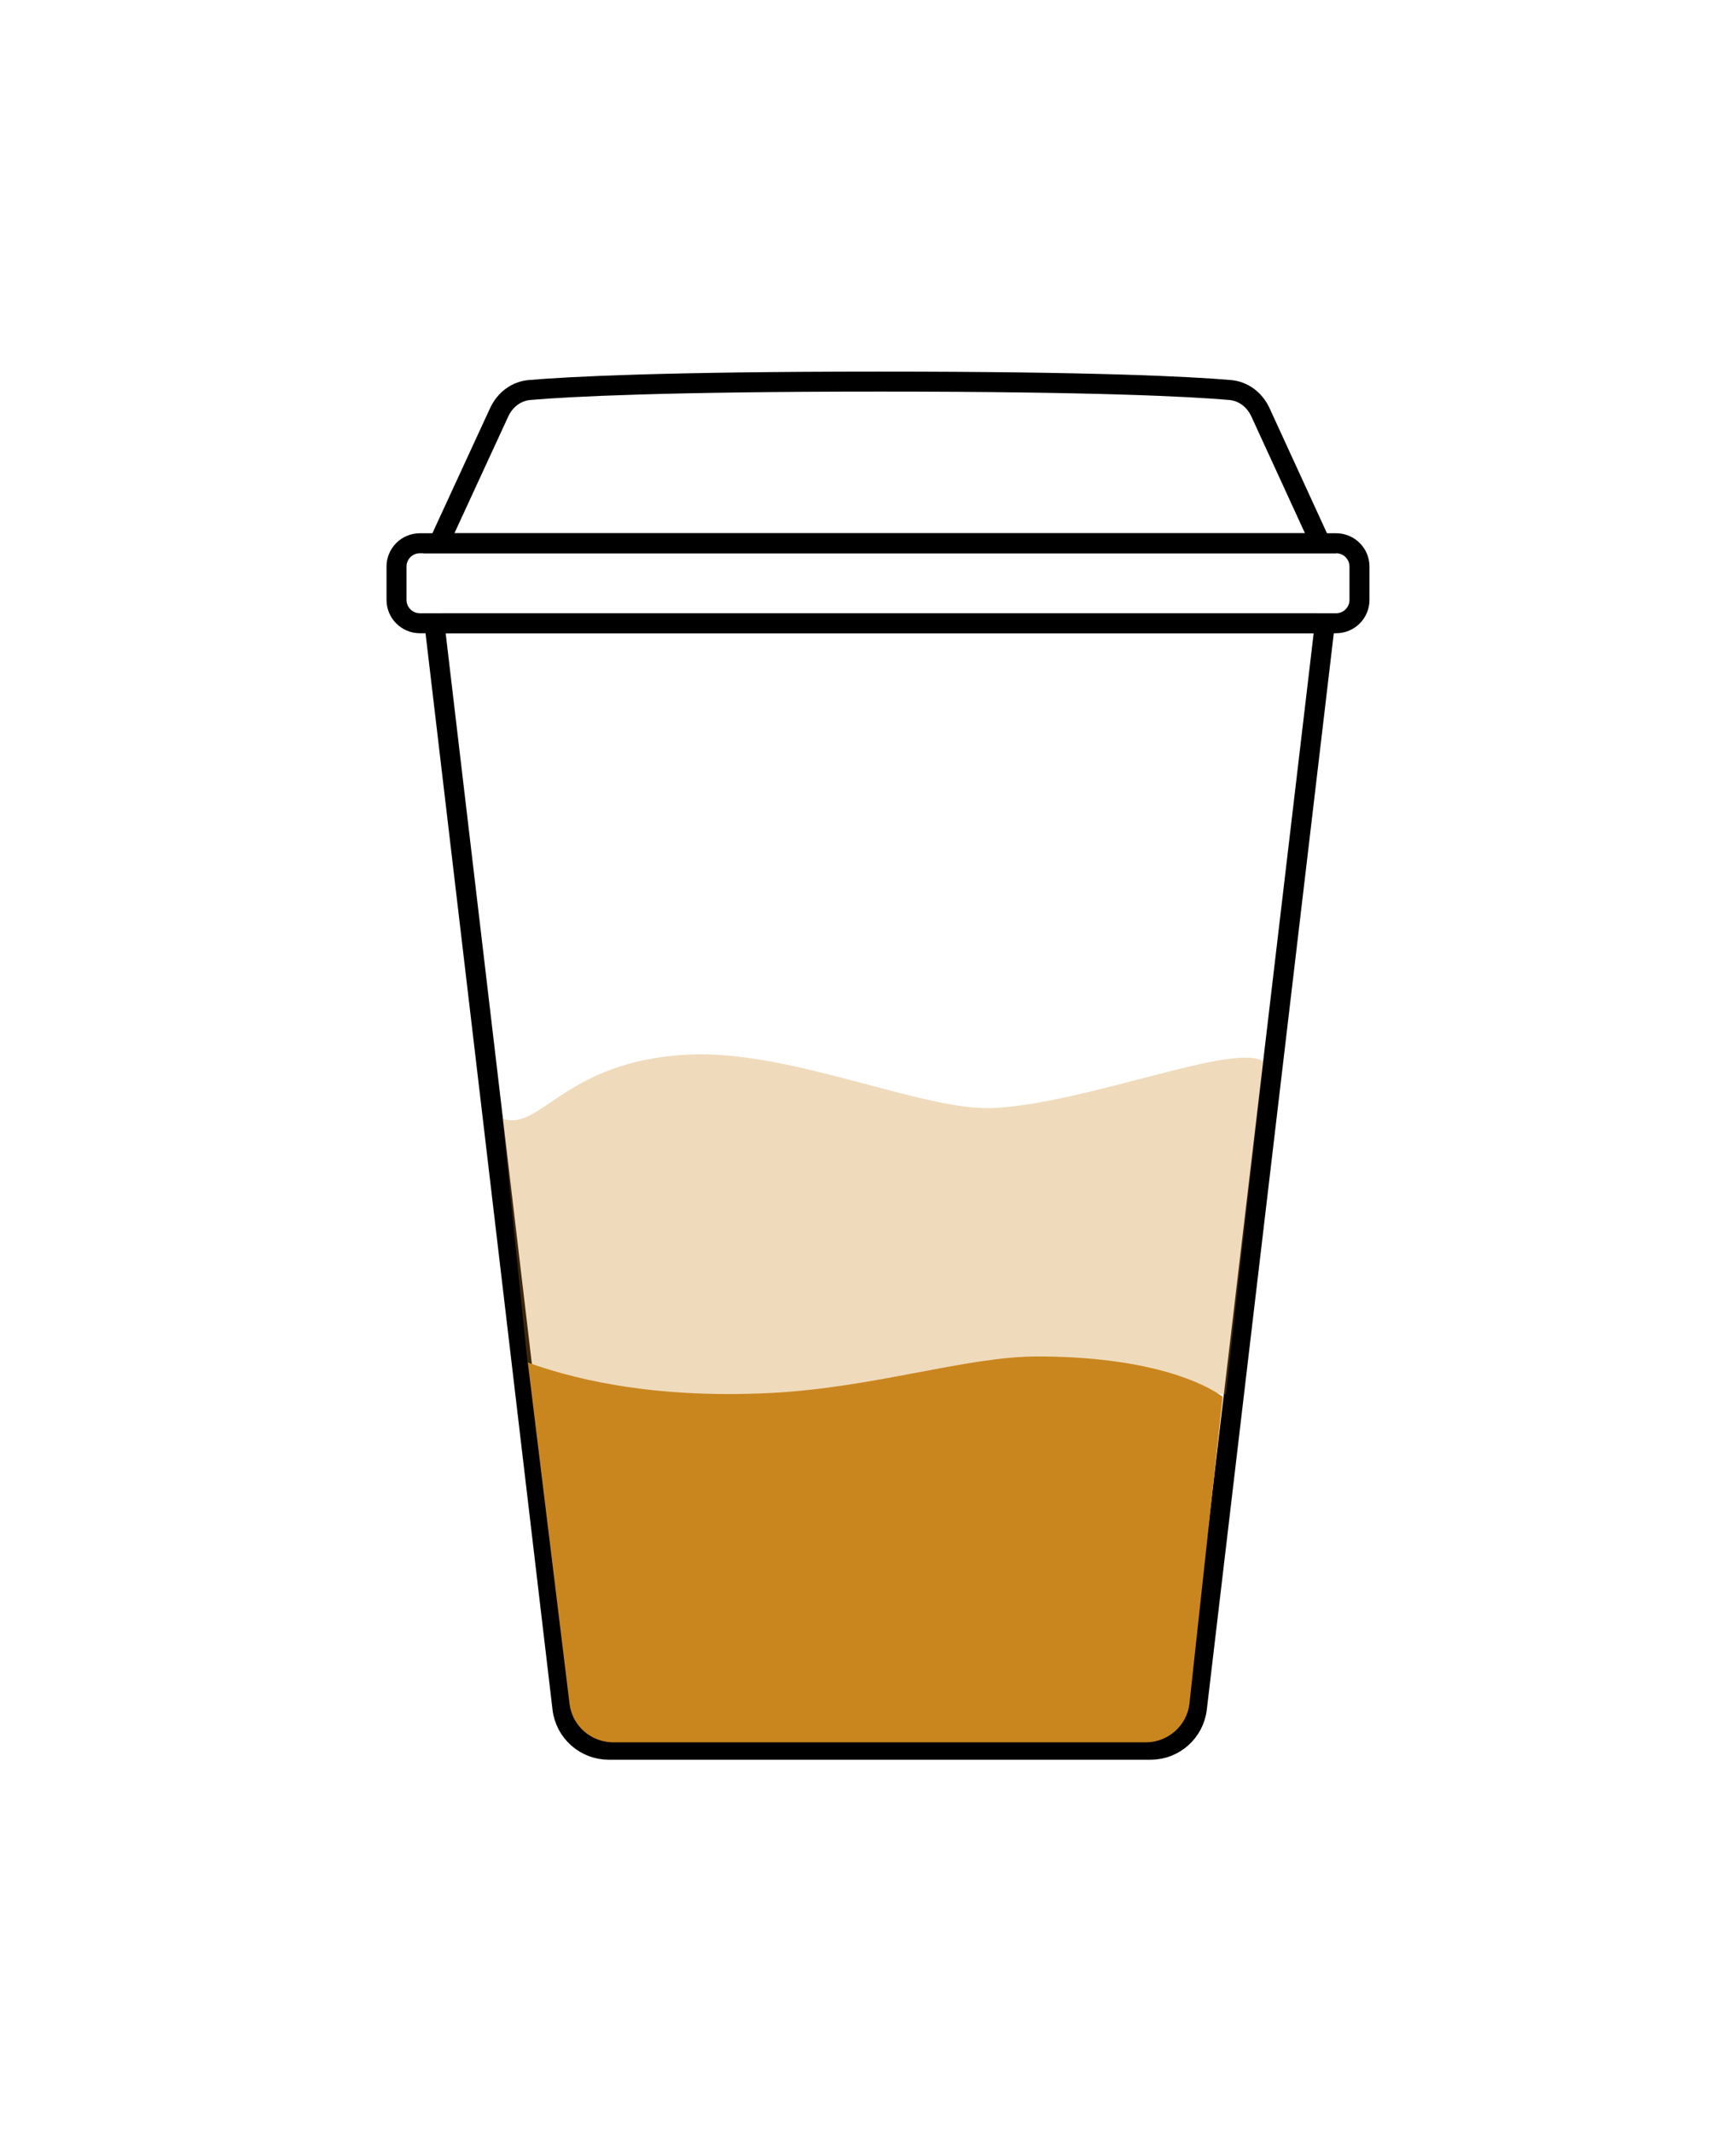 <?xml version="1.0" encoding="utf-8"?>
<svg viewBox="0 0 521 640" fill="none" xmlns="http://www.w3.org/2000/svg">
  <path d="M132.625 187H395.375C396.573 187 397.502 188.045 397.362 189.234L359.199 512.641C358.367 519.689 352.393 525 345.295 525H182.705C175.607 525 169.633 519.689 168.801 512.641L130.638 189.234C130.498 188.045 131.427 187 132.625 187Z" stroke-width="6" style="stroke: rgb(0, 0, 0);"/>
  <path d="M149.794 123.743L131.687 163H396.321L378.303 123.76C376.528 119.896 373.146 117.36 369.136 117.017C357.165 115.992 328.626 114.5 264.052 114.5C199.448 114.5 170.913 115.993 158.952 117.018C154.95 117.361 151.571 119.889 149.794 123.743Z" stroke-width="6" style="stroke: rgb(0, 0, 0);"/>
  <path d="M 343.813 522.784 L 184.077 522.784 C 177.38 522.784 171.736 517.833 170.931 511.251 L 158.401 408.815 C 169.84 412.921 193.585 419.822 231.07 417.967 C 262.268 416.426 289.865 407 311.325 407 C 340.342 407 358.568 413.093 366.968 419.083 L 356.98 511.077 C 356.258 517.736 350.579 522.784 343.813 522.784 Z" style="fill: rgb(201, 134, 31);"/>
  <path d="M 312.163 407.309 C 340.926 407.309 364.65 419.358 367.933 418.245 L 379.124 318.517 C 370.799 312.542 326.329 331.033 298.274 332.45 C 277.028 333.523 237.432 314.894 206.507 316.433 C 169.351 318.281 162.156 339.733 150.816 335.636 L 158.331 409.003 C 169.67 413.1 195.454 420.095 232.61 418.245 C 263.536 416.708 290.89 407.309 312.163 407.309 Z" style="fill: rgba(201, 134, 31, 0.298);"/>
  <path d="M126 163H401C404.866 163 408 166.134 408 170V180C408 183.866 404.866 187 401 187H126C122.134 187 119 183.866 119 180V170C119 166.134 122.134 163 126 163Z" stroke-width="6" style="stroke: rgb(0, 0, 0);"/>
</svg>